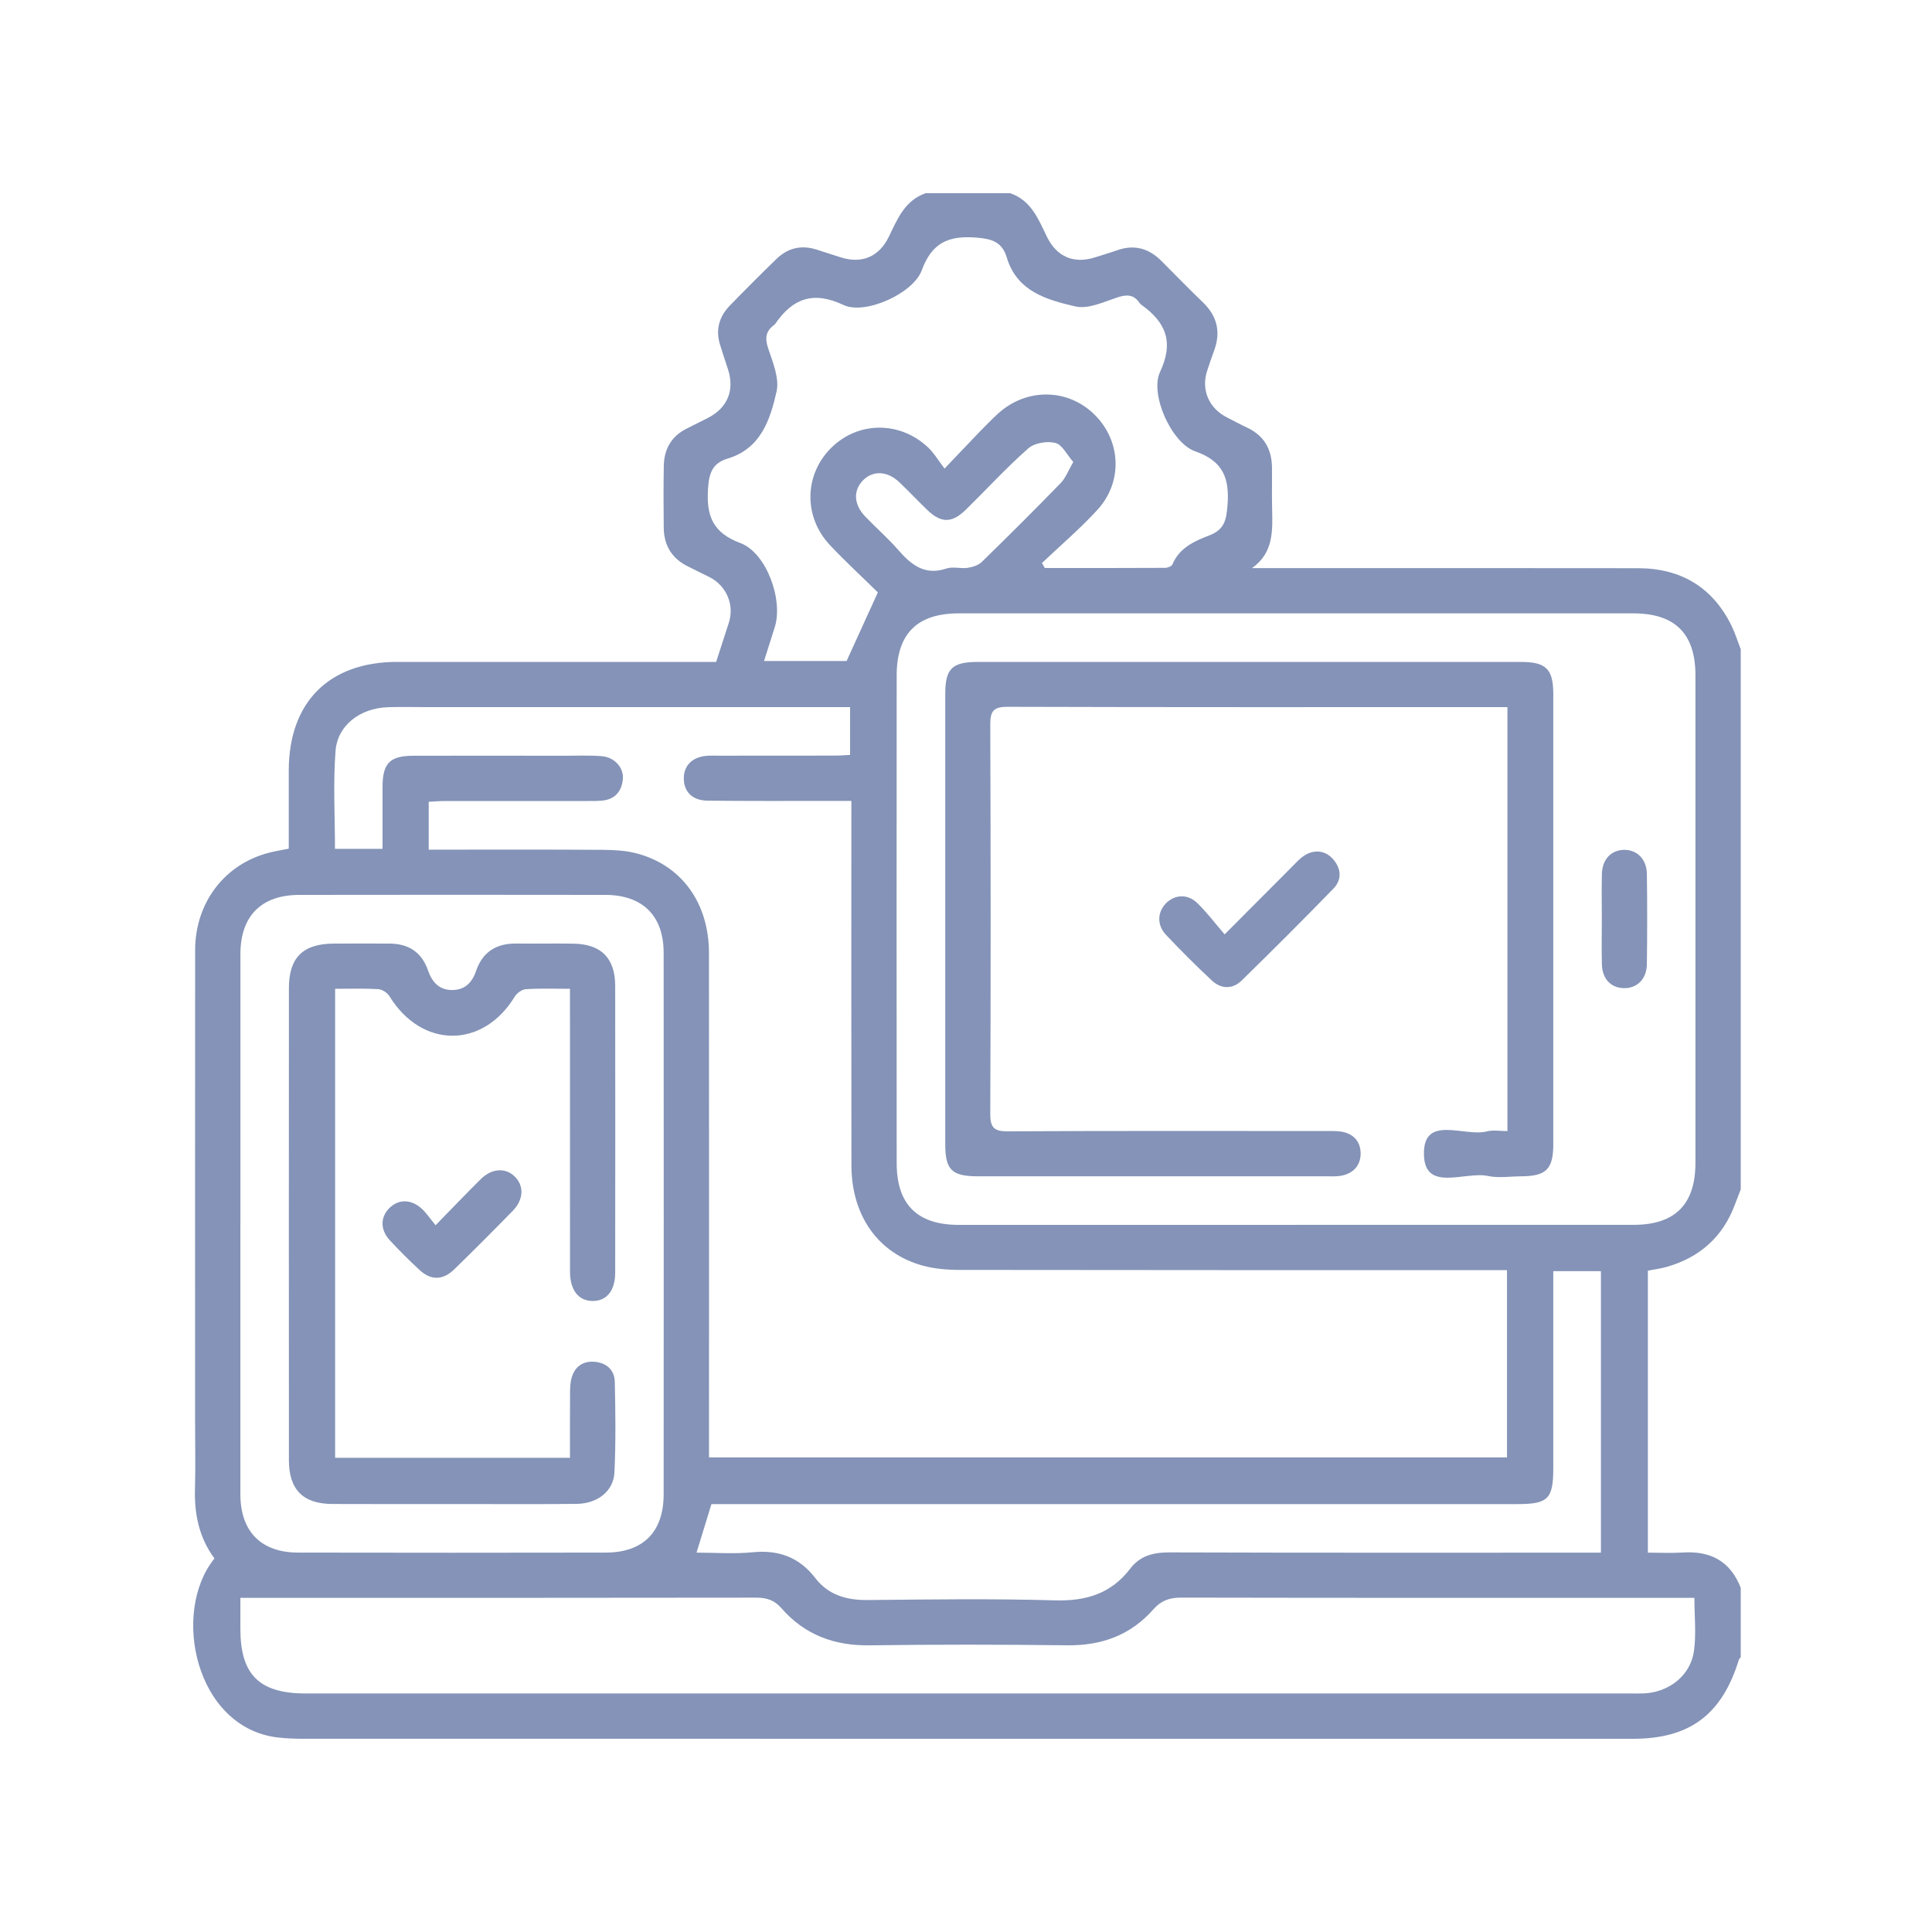 <svg width="50" height="50" viewBox="0 0 50 50" fill="none" xmlns="http://www.w3.org/2000/svg">
<path d="M45.05 16.796V30.781C45 30.911 44.949 31.04 44.9 31.172C44.587 32.012 43.99 32.542 43.134 32.787C42.974 32.833 42.808 32.852 42.647 32.885V40.182C42.962 40.182 43.258 40.198 43.553 40.179C44.272 40.132 44.784 40.407 45.05 41.093V42.891C45.035 42.91 45.011 42.928 45.003 42.951C44.564 44.377 43.731 45 42.256 45C30.789 45 19.321 45 7.854 44.999C7.633 44.999 7.411 44.991 7.192 44.966C5.056 44.718 4.422 41.724 5.551 40.333C5.155 39.801 5.027 39.192 5.046 38.534C5.063 37.949 5.049 37.363 5.049 36.777C5.049 32.716 5.047 28.654 5.05 24.593C5.051 23.355 5.818 22.356 6.975 22.065C7.135 22.024 7.297 21.999 7.473 21.964C7.473 21.273 7.473 20.611 7.473 19.947C7.474 18.173 8.512 17.13 10.282 17.13C12.885 17.13 15.489 17.13 18.092 17.13H18.534C18.652 16.766 18.755 16.444 18.86 16.124C19.014 15.658 18.803 15.156 18.358 14.934C18.173 14.841 17.985 14.75 17.799 14.657C17.385 14.452 17.182 14.111 17.177 13.654C17.172 13.121 17.169 12.587 17.179 12.053C17.188 11.615 17.382 11.281 17.787 11.084C17.962 10.998 18.135 10.909 18.309 10.822C18.828 10.562 19.02 10.098 18.838 9.55C18.768 9.34 18.7 9.13 18.634 8.919C18.515 8.534 18.611 8.196 18.884 7.913C19.283 7.502 19.688 7.096 20.099 6.698C20.395 6.412 20.749 6.333 21.144 6.463C21.341 6.528 21.541 6.589 21.738 6.654C22.294 6.838 22.748 6.654 23.005 6.123C23.226 5.665 23.417 5.188 23.955 5H26.142C26.684 5.184 26.871 5.666 27.092 6.123C27.351 6.655 27.801 6.839 28.358 6.655C28.543 6.594 28.731 6.541 28.915 6.476C29.356 6.32 29.732 6.428 30.056 6.752C30.415 7.111 30.769 7.476 31.134 7.828C31.503 8.184 31.598 8.596 31.421 9.074C31.358 9.244 31.3 9.417 31.243 9.59C31.078 10.083 31.284 10.567 31.756 10.804C31.93 10.892 32.101 10.986 32.277 11.068C32.715 11.274 32.913 11.625 32.919 12.097C32.923 12.449 32.914 12.801 32.922 13.151C32.935 13.726 32.966 14.305 32.401 14.703C32.542 14.703 32.684 14.703 32.826 14.703C36.016 14.703 39.206 14.7 42.395 14.705C43.496 14.707 44.318 15.192 44.81 16.19C44.906 16.385 44.97 16.596 45.049 16.799L45.05 16.796ZM33.565 31.699C36.469 31.699 39.371 31.699 42.275 31.699C43.351 31.699 43.878 31.169 43.878 30.092C43.878 25.887 43.878 21.681 43.878 17.477C43.878 16.4 43.351 15.874 42.271 15.874C36.451 15.874 30.631 15.874 24.812 15.874C23.736 15.874 23.206 16.401 23.206 17.482C23.203 21.687 23.203 25.892 23.206 30.097C23.206 31.173 23.738 31.7 24.816 31.7C27.732 31.7 30.648 31.7 33.564 31.7L33.565 31.699ZM18.348 37.718H39.001V32.87C38.806 32.87 38.638 32.87 38.47 32.87C33.926 32.87 29.382 32.872 24.839 32.865C24.517 32.865 24.183 32.838 23.875 32.753C22.724 32.434 22.038 31.461 22.035 30.163C22.03 27.181 22.033 24.2 22.033 21.218C22.033 21.068 22.033 20.918 22.033 20.728C21.794 20.728 21.614 20.728 21.434 20.728C20.393 20.728 19.351 20.733 18.309 20.721C17.923 20.717 17.702 20.494 17.697 20.157C17.691 19.819 17.91 19.594 18.284 19.561C18.388 19.551 18.492 19.557 18.596 19.557C19.598 19.557 20.601 19.557 21.603 19.555C21.74 19.555 21.877 19.543 22 19.537V18.3C21.814 18.3 21.661 18.3 21.507 18.3C18.006 18.3 14.503 18.3 11.001 18.3C10.676 18.3 10.35 18.291 10.026 18.303C9.323 18.33 8.737 18.765 8.684 19.431C8.619 20.267 8.669 21.113 8.669 21.968H9.9C9.9 21.419 9.899 20.889 9.9 20.359C9.902 19.754 10.091 19.56 10.691 19.559C11.993 19.555 13.296 19.558 14.597 19.559C14.923 19.559 15.249 19.544 15.573 19.57C15.906 19.596 16.149 19.87 16.119 20.169C16.086 20.492 15.907 20.694 15.568 20.721C15.451 20.731 15.334 20.73 15.217 20.73C13.98 20.73 12.743 20.73 11.507 20.731C11.369 20.731 11.23 20.743 11.095 20.75V21.989C11.26 21.989 11.401 21.989 11.542 21.989C12.896 21.989 14.251 21.984 15.604 21.994C15.888 21.996 16.181 22.011 16.455 22.08C17.631 22.38 18.347 23.36 18.348 24.664C18.352 28.857 18.349 33.048 18.349 37.241C18.349 37.395 18.349 37.548 18.349 37.72L18.348 37.718ZM6.221 31.64C6.221 33.983 6.22 36.326 6.221 38.67C6.221 39.633 6.755 40.179 7.713 40.181C10.369 40.186 13.024 40.186 15.68 40.181C16.645 40.179 17.174 39.646 17.175 38.678C17.178 34.005 17.178 29.331 17.175 24.657C17.175 23.7 16.632 23.163 15.669 23.16C13.026 23.156 10.384 23.156 7.741 23.16C6.762 23.162 6.222 23.709 6.222 24.689C6.221 27.006 6.222 29.323 6.222 31.641L6.221 31.64ZM6.221 41.353C6.221 41.663 6.221 41.91 6.221 42.156C6.221 43.342 6.712 43.827 7.911 43.827C19.339 43.827 30.765 43.827 42.193 43.827C42.309 43.827 42.427 43.83 42.544 43.825C43.19 43.797 43.747 43.367 43.839 42.733C43.902 42.293 43.851 41.837 43.851 41.352H43.405C39.123 41.352 34.842 41.355 30.559 41.346C30.26 41.346 30.044 41.428 29.849 41.65C29.26 42.317 28.513 42.59 27.625 42.58C25.92 42.56 24.215 42.557 22.51 42.581C21.592 42.594 20.825 42.311 20.221 41.618C20.044 41.415 19.845 41.347 19.576 41.347C15.268 41.354 10.96 41.352 6.651 41.352C6.524 41.352 6.397 41.352 6.221 41.352V41.353ZM26.967 14.574C26.991 14.616 27.016 14.658 27.04 14.7C28.076 14.7 29.114 14.702 30.15 14.696C30.217 14.696 30.324 14.656 30.343 14.606C30.523 14.175 30.915 14.002 31.298 13.856C31.684 13.708 31.737 13.463 31.767 13.088C31.824 12.387 31.664 11.935 30.931 11.68C30.315 11.465 29.751 10.2 30.022 9.625C30.386 8.853 30.171 8.341 29.544 7.892C29.523 7.877 29.503 7.859 29.489 7.837C29.339 7.618 29.16 7.617 28.917 7.697C28.564 7.814 28.161 8.006 27.833 7.931C27.096 7.761 26.32 7.544 26.057 6.669C25.933 6.256 25.67 6.18 25.252 6.148C24.536 6.093 24.113 6.29 23.854 6.998C23.634 7.596 22.388 8.157 21.83 7.893C21.049 7.525 20.517 7.72 20.065 8.378C20.058 8.389 20.048 8.399 20.038 8.407C19.819 8.565 19.791 8.746 19.879 9.012C20 9.375 20.175 9.793 20.097 10.135C19.932 10.863 19.689 11.61 18.834 11.867C18.444 11.983 18.351 12.234 18.324 12.641C18.277 13.343 18.44 13.786 19.16 14.054C19.836 14.306 20.273 15.523 20.052 16.226C19.964 16.508 19.875 16.789 19.774 17.106H21.91C22.184 16.506 22.437 15.95 22.719 15.331C22.351 14.968 21.9 14.554 21.481 14.11C20.785 13.37 20.812 12.275 21.52 11.582C22.215 10.901 23.293 10.894 24.018 11.579C24.174 11.725 24.285 11.919 24.445 12.127C24.817 11.737 25.084 11.453 25.355 11.172C25.509 11.014 25.665 10.855 25.827 10.706C26.564 10.034 27.635 10.046 28.329 10.733C29.015 11.412 29.064 12.476 28.397 13.199C27.949 13.686 27.443 14.118 26.963 14.574H26.967ZM18.027 40.182C18.516 40.182 18.997 40.22 19.47 40.173C20.149 40.106 20.682 40.296 21.105 40.846C21.438 41.278 21.909 41.414 22.453 41.409C24.067 41.393 25.682 41.37 27.295 41.417C28.101 41.441 28.754 41.246 29.247 40.6C29.509 40.256 29.856 40.174 30.277 40.176C33.843 40.188 37.409 40.183 40.977 40.183H41.432V32.898H40.199C40.199 33.065 40.199 33.206 40.199 33.347C40.199 34.896 40.199 36.445 40.199 37.994C40.199 38.79 40.065 38.926 39.274 38.926C32.466 38.926 25.659 38.926 18.851 38.926C18.688 38.926 18.524 38.926 18.412 38.926C18.273 39.378 18.156 39.758 18.026 40.182H18.027ZM27.777 11.956C27.612 11.77 27.491 11.508 27.314 11.463C27.102 11.408 26.774 11.463 26.614 11.602C26.05 12.1 25.538 12.658 25.001 13.186C24.633 13.546 24.357 13.544 23.991 13.191C23.748 12.956 23.517 12.71 23.271 12.477C22.965 12.186 22.592 12.171 22.337 12.429C22.077 12.691 22.092 13.051 22.388 13.363C22.666 13.655 22.974 13.921 23.238 14.223C23.578 14.614 23.927 14.904 24.495 14.713C24.659 14.657 24.86 14.722 25.038 14.696C25.169 14.677 25.32 14.63 25.41 14.542C26.099 13.87 26.781 13.191 27.451 12.501C27.579 12.37 27.646 12.18 27.776 11.957L27.777 11.956Z" fill="#8493B7"/>
<path d="M39.012 29.27V18.3H38.58C34.414 18.3 30.248 18.305 26.082 18.292C25.717 18.291 25.627 18.396 25.628 18.75C25.64 22.108 25.642 25.468 25.628 28.827C25.627 29.192 25.734 29.281 26.088 29.279C28.809 29.264 31.53 29.27 34.251 29.271C34.382 29.271 34.512 29.267 34.641 29.278C34.999 29.308 35.209 29.519 35.213 29.843C35.218 30.167 35.012 30.391 34.662 30.435C34.56 30.448 34.455 30.443 34.35 30.443C31.342 30.443 28.335 30.443 25.327 30.443C24.629 30.443 24.463 30.284 24.463 29.6C24.462 25.721 24.462 21.84 24.463 17.961C24.463 17.303 24.64 17.131 25.303 17.131C29.991 17.131 34.677 17.131 39.364 17.131C40.015 17.131 40.199 17.316 40.199 17.968C40.199 21.848 40.199 25.728 40.199 29.607C40.199 30.259 40.017 30.44 39.363 30.443C39.077 30.445 38.78 30.492 38.506 30.434C37.916 30.307 36.862 30.87 36.851 29.866C36.839 28.834 37.904 29.432 38.483 29.28C38.639 29.239 38.814 29.273 39.012 29.273V29.27Z" fill="#8493B7"/>
<path d="M31.693 24.182C32.32 23.553 32.861 23.01 33.401 22.468C33.493 22.377 33.581 22.279 33.681 22.196C33.949 21.977 34.272 21.984 34.488 22.222C34.71 22.468 34.74 22.758 34.509 22.997C33.729 23.8 32.937 24.591 32.136 25.374C31.898 25.607 31.603 25.6 31.361 25.374C30.952 24.992 30.555 24.596 30.172 24.189C29.937 23.939 29.954 23.602 30.174 23.379C30.398 23.152 30.728 23.126 30.979 23.365C31.229 23.605 31.44 23.888 31.693 24.181V24.182Z" fill="#8493B7"/>
<path d="M41.455 23.749C41.455 23.372 41.447 22.996 41.457 22.619C41.466 22.245 41.688 22.007 42.014 21.995C42.355 21.981 42.615 22.227 42.621 22.613C42.632 23.392 42.631 24.172 42.621 24.951C42.615 25.341 42.365 25.583 42.02 25.573C41.69 25.565 41.466 25.332 41.457 24.958C41.447 24.555 41.455 24.152 41.455 23.749Z" fill="#8493B7"/>
<path d="M14.751 25.59C14.334 25.59 13.971 25.576 13.61 25.6C13.508 25.606 13.378 25.701 13.322 25.792C12.498 27.146 10.912 27.141 10.079 25.781C10.024 25.692 9.89 25.605 9.787 25.599C9.425 25.577 9.062 25.59 8.673 25.59V37.728H14.751C14.751 37.167 14.749 36.624 14.753 36.081C14.754 35.94 14.754 35.791 14.793 35.658C14.873 35.373 15.083 35.221 15.377 35.242C15.684 35.264 15.903 35.444 15.911 35.76C15.928 36.541 15.938 37.322 15.902 38.102C15.881 38.589 15.465 38.914 14.926 38.92C13.962 38.932 12.999 38.925 12.036 38.925C10.89 38.925 9.745 38.928 8.599 38.923C7.844 38.92 7.477 38.55 7.477 37.791C7.475 33.717 7.475 29.642 7.477 25.567C7.477 24.785 7.84 24.427 8.625 24.42C9.106 24.416 9.588 24.42 10.069 24.42C10.568 24.419 10.914 24.638 11.079 25.119C11.181 25.415 11.364 25.62 11.696 25.622C12.026 25.623 12.217 25.433 12.32 25.13C12.489 24.634 12.847 24.413 13.363 24.419C13.858 24.425 14.353 24.414 14.847 24.422C15.561 24.435 15.92 24.797 15.921 25.518C15.925 27.992 15.923 30.465 15.921 32.939C15.921 33.398 15.704 33.666 15.348 33.669C14.977 33.673 14.753 33.396 14.752 32.912C14.75 30.647 14.751 28.381 14.751 26.116C14.751 25.962 14.751 25.808 14.751 25.593V25.59Z" fill="#8493B7"/>
<path d="M11.273 31.709C11.718 31.254 12.076 30.878 12.445 30.513C12.726 30.237 13.071 30.215 13.311 30.439C13.565 30.676 13.559 31.04 13.272 31.334C12.773 31.845 12.269 32.352 11.756 32.85C11.461 33.137 11.152 33.14 10.859 32.868C10.592 32.621 10.333 32.364 10.087 32.097C9.835 31.822 9.842 31.495 10.081 31.261C10.315 31.03 10.644 31.031 10.916 31.282C11.038 31.394 11.131 31.537 11.272 31.709H11.273Z" fill="#8493B7"/>
</svg>
